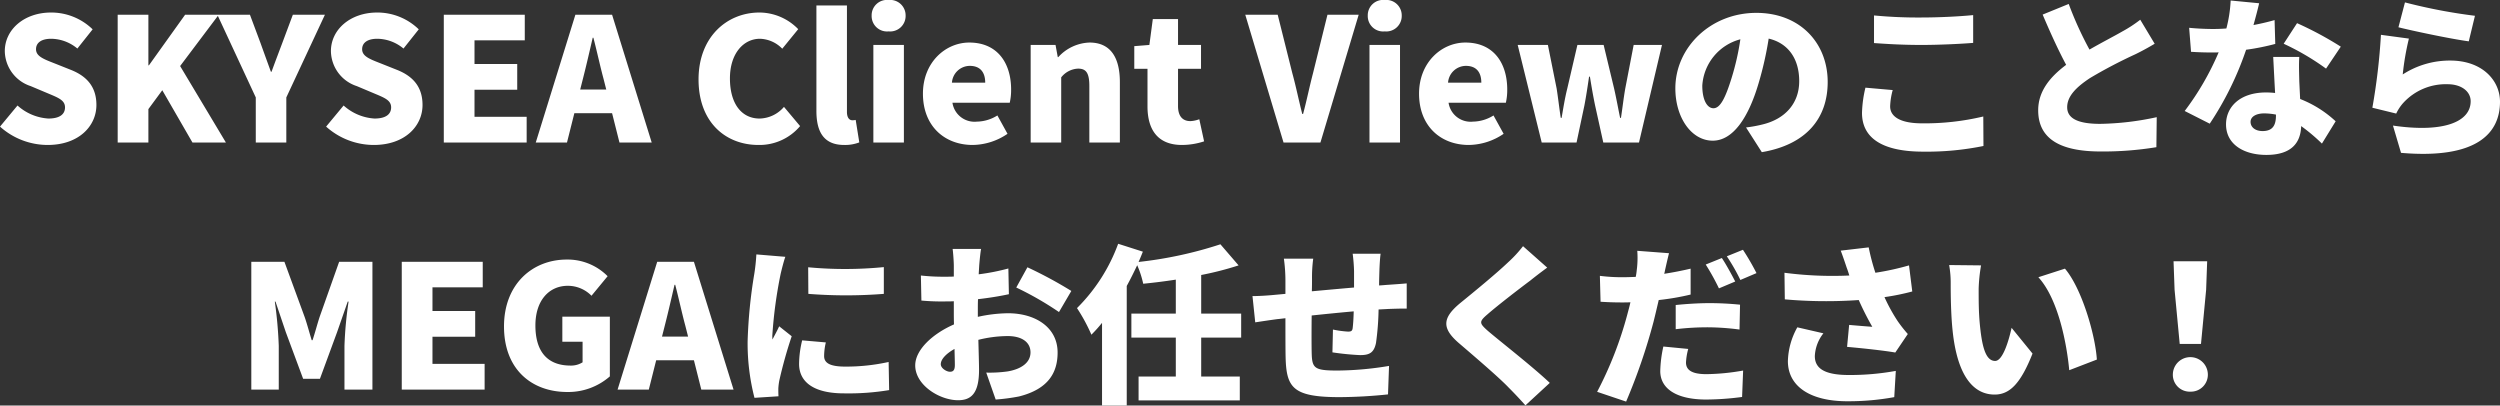 <svg xmlns="http://www.w3.org/2000/svg" width="364.325" height="59.1" viewBox="0 0 364.325 59.1">
  <rect x="0" y="0" width="364.325" height="59.1" fill="#333333" stroke="none"/>
  <path id="cta-title__sp" d="M-176.137.35c4.5,0,7.1-2.725,7.1-5.825,0-2.625-1.375-4.175-3.675-5.1l-2.325-.925c-1.65-.65-2.8-1.05-2.8-2.1,0-.975.825-1.525,2.2-1.525a6.05,6.05,0,0,1,3.825,1.425l2.225-2.8a8.656,8.656,0,0,0-6.05-2.45c-3.95,0-6.75,2.5-6.75,5.625a5.448,5.448,0,0,0,3.775,5.1l2.375,1c1.6.675,2.625,1.025,2.625,2.1,0,1-.775,1.625-2.425,1.625a7.4,7.4,0,0,1-4.5-1.9l-2.55,3.075A10.409,10.409,0,0,0-176.137.35Zm10.2-.35h4.475V-4.875l2.025-2.75,4.4,7.625h4.875l-6.675-11.15,5.625-7.475h-4.9l-5.275,7.375h-.075v-7.375h-4.475Zm20.125,0h4.45V-6.575l5.625-12.05h-4.675l-1.55,4.15c-.525,1.4-1.025,2.7-1.55,4.15h-.1c-.525-1.45-1-2.75-1.5-4.15l-1.55-4.15h-4.75l5.6,12.05Zm17.2.35c4.5,0,7.1-2.725,7.1-5.825,0-2.625-1.375-4.175-3.675-5.1l-2.325-.925c-1.65-.65-2.8-1.05-2.8-2.1,0-.975.825-1.525,2.2-1.525a6.05,6.05,0,0,1,3.825,1.425l2.225-2.8a8.656,8.656,0,0,0-6.05-2.45c-3.95,0-6.75,2.5-6.75,5.625a5.448,5.448,0,0,0,3.775,5.1l2.375,1c1.6.675,2.625,1.025,2.625,2.1,0,1-.775,1.625-2.425,1.625a7.4,7.4,0,0,1-4.5-1.9l-2.55,3.075A10.409,10.409,0,0,0-128.613.35Zm10.2-.35h12.075V-3.75h-7.6V-7.7h6.225v-3.75h-6.225V-14.9h7.325v-3.725h-11.8Zm20.275-9.3c.475-1.85.975-4.025,1.425-5.975h.1c.5,1.9.975,4.125,1.475,5.975l.4,1.575h-3.8ZM-105.012,0h4.55l1.075-4.275h5.5L-92.812,0h4.7l-5.775-18.625h-5.35Zm32.45.35A7.74,7.74,0,0,0-66.488-2.4l-2.35-2.8a4.791,4.791,0,0,1-3.55,1.7c-2.625,0-4.325-2.15-4.325-5.85,0-3.625,1.975-5.775,4.375-5.775a4.718,4.718,0,0,1,3.25,1.45l2.325-2.85a7.923,7.923,0,0,0-5.65-2.425c-4.725,0-8.875,3.55-8.875,9.75C-81.287-2.9-77.287.35-72.562.35Zm12.5,0a5.72,5.72,0,0,0,2.2-.375L-58.387-3.3a2.071,2.071,0,0,1-.5.05c-.35,0-.775-.275-.775-1.225v-15.5h-4.45v15.35C-64.112-1.65-63.112.35-60.062.35Zm4.25-.35h4.45V-14.225h-4.45Zm2.225-16.2a2.254,2.254,0,0,0,2.475-2.3,2.249,2.249,0,0,0-2.475-2.275A2.236,2.236,0,0,0-56.062-18.5,2.242,2.242,0,0,0-53.587-16.2ZM-41.337.35a9.179,9.179,0,0,0,5.075-1.625L-37.737-3.95a5.788,5.788,0,0,1-3,.9,3.251,3.251,0,0,1-3.55-2.75h8.35a8.337,8.337,0,0,0,.2-1.925c0-3.875-2-6.85-6.1-6.85-3.425,0-6.75,2.85-6.75,7.45C-48.587-2.4-45.437.35-41.337.35Zm-3.025-9.075a2.626,2.626,0,0,1,2.6-2.45c1.625,0,2.25,1.05,2.25,2.45ZM-32.888,0h4.45V-9.5a3.311,3.311,0,0,1,2.45-1.275c1.125,0,1.65.55,1.65,2.525V0h4.45V-8.8c0-3.55-1.325-5.775-4.425-5.775a6.434,6.434,0,0,0-4.55,2.125h-.075l-.325-1.775h-3.625Zm22.05.35A10.463,10.463,0,0,0-7.613-.175l-.7-3.225a4.136,4.136,0,0,1-1.3.275c-1.05,0-1.8-.625-1.8-2.2V-10.75h3.35v-3.475h-3.35V-18h-3.675l-.5,3.775-2.2.175v3.3h1.925v5.475C-15.863-1.925-14.413.35-10.838.35ZM3.963,0H9.338l5.575-18.625h-4.55l-2.1,8.5c-.525,2-.9,3.9-1.45,5.95H6.688c-.525-2.05-.9-3.95-1.45-5.95l-2.125-8.5H-1.612ZM16.487,0h4.45V-14.225h-4.45Zm2.225-16.2a2.254,2.254,0,0,0,2.475-2.3,2.249,2.249,0,0,0-2.475-2.275A2.236,2.236,0,0,0,16.237-18.5,2.242,2.242,0,0,0,18.713-16.2ZM30.962.35a9.179,9.179,0,0,0,5.075-1.625L34.562-3.95a5.788,5.788,0,0,1-3,.9,3.251,3.251,0,0,1-3.55-2.75h8.35a8.337,8.337,0,0,0,.2-1.925c0-3.875-2-6.85-6.1-6.85-3.425,0-6.75,2.85-6.75,7.45C23.712-2.4,26.862.35,30.962.35ZM27.937-8.725a2.626,2.626,0,0,1,2.6-2.45c1.625,0,2.25,1.05,2.25,2.45ZM41.587,0h5.075l1.15-5.425c.25-1.325.45-2.625.675-4.175h.125c.25,1.55.475,2.85.75,4.175L50.562,0h5.2l3.35-14.225H54.987l-1.225,6.35c-.25,1.425-.4,2.825-.625,4.275h-.125c-.3-1.45-.55-2.85-.875-4.275l-1.525-6.35H46.787l-1.475,6.35c-.35,1.4-.575,2.825-.825,4.275h-.125c-.225-1.45-.375-2.85-.6-4.275l-1.275-6.35h-4.4ZM83.262-8.825c0-5.675-4.025-10.075-10.4-10.075-6.675,0-11.8,5.05-11.8,11,0,4.275,2.35,7.625,5.45,7.625,2.95,0,5.2-3.35,6.675-8.35a49.754,49.754,0,0,0,1.475-6.525c2.875.675,4.45,2.975,4.45,6.2,0,3.3-2.125,5.525-5.3,6.3a19.024,19.024,0,0,1-2.45.45l2.3,3.6C80.162.3,83.262-3.55,83.262-8.825ZM64.988-8.3a7.454,7.454,0,0,1,5.55-6.75,37.109,37.109,0,0,1-1.275,5.625c-.9,2.9-1.65,4.425-2.65,4.425C65.738-5,64.988-6.125,64.988-8.3ZM90.012-18.525V-14.5c2.075.15,4.275.275,6.95.275,2.425,0,5.725-.15,7.5-.3v-4.05c-1.975.2-5.025.35-7.525.35A67.515,67.515,0,0,1,90.012-18.525ZM92.738-7.65,88.762-8a17.587,17.587,0,0,0-.5,3.675c0,3.6,2.85,5.65,8.925,5.65A41.347,41.347,0,0,0,105.963.5l-.025-4.3a36.86,36.86,0,0,1-8.9,1c-3.375,0-4.675-1.075-4.675-2.475A10.185,10.185,0,0,1,92.738-7.65Zm25.65-12.55-3.8,1.55c1.1,2.6,2.275,5.175,3.425,7.325-2.3,1.725-4.075,3.8-4.075,6.625,0,4.625,3.975,6,9.125,6a48.047,48.047,0,0,0,8.1-.625l.05-4.375a41.335,41.335,0,0,1-8.25.975c-3.2,0-4.8-.775-4.8-2.425s1.4-2.975,3.325-4.25a70.872,70.872,0,0,1,6.625-3.475c1.025-.5,1.925-1,2.8-1.525l-2.1-3.5a18.783,18.783,0,0,1-2.6,1.7c-1.075.625-2.975,1.6-4.8,2.65A51.042,51.042,0,0,1,118.387-20.2Zm27.75-.1-4.15-.4a19.912,19.912,0,0,1-.625,4.075q-.975.075-1.95.075c-.825,0-2.325-.05-3.475-.175l.275,3.5c1.15.075,2.175.1,3.225.1.275,0,.525,0,.8-.025a40.261,40.261,0,0,1-4.95,8.55l3.65,1.85a45.981,45.981,0,0,0,5.3-10.775,34.113,34.113,0,0,0,4.25-.85l-.1-3.475c-.85.25-1.9.5-3.075.725C145.663-18.375,145.962-19.525,146.137-20.3Zm-1.25,17.275c0-.725.775-1.225,2-1.225a9.324,9.324,0,0,1,1.7.175v.125c0,1.4-.45,2.275-1.95,2.275C145.587-1.675,144.887-2.225,144.887-3.025Zm7.1-9.45h-3.8c.075,1.4.175,3.475.275,5.25a11.444,11.444,0,0,0-1.325-.075c-3.85,0-5.825,2.15-5.825,4.65,0,2.9,2.575,4.45,5.875,4.45,3.7,0,5-1.8,5.075-4.2A26.7,26.7,0,0,1,155.288.15l2-3.25a16.28,16.28,0,0,0-5.175-3.25c-.05-1.05-.1-2.025-.125-2.625C151.962-10.2,151.913-11.4,151.988-12.475Zm3.9,1.7,2.15-3.2a50.593,50.593,0,0,0-6.375-3.425l-1.95,3A36.334,36.334,0,0,1,155.887-10.775Zm11.5-9.65-.95,3.625c1.975.5,7.625,1.7,10.25,2.05l.9-3.725A79.083,79.083,0,0,1,167.387-20.425Zm.575,5.275-4.075-.55a90.823,90.823,0,0,1-1.25,10.625l3.475.85a6.362,6.362,0,0,1,1.025-1.55A8.39,8.39,0,0,1,173.613-8.5c2,0,3.35,1.05,3.35,2.475,0,3.05-4.025,4.625-11.325,3.55L166.813,1.5c11,.95,14.425-2.825,14.425-7.45,0-3.075-2.55-6-7.25-6a12.594,12.594,0,0,0-6.925,2.025A38.609,38.609,0,0,1,167.962-15.15ZM-146.463,36h4V29.625a61.8,61.8,0,0,0-.575-6.45h.1l1.5,4.45,2.525,6.8h2.45l2.5-6.8,1.55-4.45h.125a55.721,55.721,0,0,0-.6,6.45V36h4.075V17.375h-4.85l-2.85,8.05c-.35,1.075-.65,2.25-1.025,3.375h-.125c-.35-1.125-.65-2.3-1.025-3.375l-2.95-8.05h-4.825Zm21.925,0h12.075V32.25h-7.6V28.3h6.225V24.55h-6.225V21.1h7.325V17.375h-11.8Zm24.125.35a9.2,9.2,0,0,0,6.2-2.275v-8.7h-6.925v3.65h2.95v3a3.141,3.141,0,0,1-1.75.475c-3.475,0-5.125-2.15-5.125-5.85,0-3.625,1.975-5.775,4.725-5.775a4.832,4.832,0,0,1,3.45,1.45l2.35-2.85a8.214,8.214,0,0,0-5.95-2.425c-4.975,0-9.15,3.55-9.15,9.75C-109.637,33.1-105.562,36.35-100.412,36.35Zm14.2-9.65c.475-1.85.975-4.025,1.425-5.975h.1c.5,1.9.975,4.125,1.475,5.975l.4,1.575h-3.8ZM-93.087,36h4.55l1.075-4.275h5.5L-80.887,36h4.7l-5.775-18.625h-5.35Zm27.775-17.825.025,3.875a70.251,70.251,0,0,0,11,0v-3.9A57.865,57.865,0,0,1-65.312,18.175Zm2.575,10.95-3.45-.3a14.838,14.838,0,0,0-.45,3.425c0,2.675,2.175,4.3,6.55,4.3a36.17,36.17,0,0,0,6.575-.475l-.075-4.1a28.74,28.74,0,0,1-6.3.675c-2.05,0-3.1-.425-3.1-1.525A8.728,8.728,0,0,1-62.737,29.125Zm-5.9-12.475-4.225-.35a28.058,28.058,0,0,1-.3,2.825,72.159,72.159,0,0,0-.975,9.85,31.892,31.892,0,0,0,1,8.225l3.5-.225c-.025-.4-.025-.85-.025-1.125a8.661,8.661,0,0,1,.15-1.2,66.292,66.292,0,0,1,1.8-6.425l-1.825-1.45c-.325.725-.625,1.225-.975,1.925a4.621,4.621,0,0,1-.025-.575,65.709,65.709,0,0,1,1.2-8.925C-69.237,18.75-68.862,17.225-68.637,16.65Zm28.525-1.15h-4.15c.075.475.175,1.925.175,2.45v1.575c-.425.025-.825.025-1.2.025a29.486,29.486,0,0,1-3.6-.175l.075,3.65a32.325,32.325,0,0,0,3.65.125c.325,0,.675,0,1.075-.025V24.55c0,.65,0,1.3.025,1.95-3.15,1.375-5.65,3.725-5.65,5.975,0,2.875,3.55,5.075,6.25,5.075,1.8,0,3.05-.875,3.05-4.4,0-.775-.05-2.525-.1-4.4a18.067,18.067,0,0,1,4.275-.55c2.075,0,3.325.9,3.325,2.375,0,1.525-1.4,2.45-3.325,2.775a19.011,19.011,0,0,1-3.125.175l1.375,3.925a28.25,28.25,0,0,0,3.4-.45c4.275-1.075,5.625-3.475,5.625-6.4,0-3.7-3.275-5.725-7.225-5.725a21.158,21.158,0,0,0-4.4.525v-.975c0-.55,0-1.075.025-1.6,1.525-.175,3.125-.425,4.5-.725l-.075-3.75a31.559,31.559,0,0,1-4.325.85l.075-1.275C-40.337,17.275-40.212,15.975-40.112,15.5Zm6.75,2.675-1.625,2.95A46.548,46.548,0,0,1-28.762,24.7l1.8-3.075A61.761,61.761,0,0,0-33.362,18.175ZM-45.987,32.3c0-.7.75-1.525,2-2.225.025,1.025.05,1.875.05,2.35,0,.875-.35.975-.725.975C-45.137,33.4-45.987,32.9-45.987,32.3Zm43.775-3.875v-3.5H-8.037V19.3a45.563,45.563,0,0,0,5.45-1.4l-2.65-3.075A58.615,58.615,0,0,1-17.162,17.4c.225-.5.425-1,.625-1.5l-3.6-1.15a25.558,25.558,0,0,1-6,9.375A25.738,25.738,0,0,1-24.037,28a20.993,20.993,0,0,0,1.55-1.725v12.05h3.6V20.9c.55-1,1.05-2.025,1.525-3.025a14.081,14.081,0,0,1,.875,2.7c1.525-.15,3.15-.35,4.75-.6v4.95h-6.475v3.5h6.475V34.1h-5.425v3.475h14.75V34.1H-8.037V28.425ZM18.113,16.2H14.038a24.1,24.1,0,0,1,.2,2.525v2.4c-2.05.175-4.225.375-6.15.55.025-.75.025-1.4.025-1.825a20.434,20.434,0,0,1,.175-2.925H4.013a23.281,23.281,0,0,1,.225,3.15V22.05c-.575.05-1.05.1-1.375.125-1.475.15-2.75.2-3.425.2l.4,3.825c.65-.1,2.475-.375,3.275-.475.3-.025.675-.075,1.125-.125,0,2.25,0,4.525.025,5.6.1,4.525,1.025,5.9,7.875,5.9a70.447,70.447,0,0,0,7.05-.4l.15-4.15a47.252,47.252,0,0,1-7.5.675c-3.425,0-3.725-.325-3.775-2.65-.025-1.1-.025-3.25,0-5.375,1.925-.2,4.125-.425,6.125-.6-.025.975-.075,1.825-.15,2.425-.05.45-.25.525-.675.525a14.62,14.62,0,0,1-2.2-.3l-.075,3.325a39.137,39.137,0,0,0,4.025.4c1.35,0,2.025-.325,2.325-1.775a39.553,39.553,0,0,0,.375-4.875q.787-.038,1.425-.075c.675-.025,2.2-.075,2.675-.05V20.525c-.825.075-1.95.15-2.65.2-.425.025-.9.075-1.375.1,0-.675.025-1.4.05-2.275C17.963,17.825,18.038,16.575,18.113,16.2Zm24.275,2.025L38.863,15.1a18.135,18.135,0,0,1-2.2,2.375c-1.675,1.6-4.9,4.25-6.9,5.875-2.65,2.175-2.8,3.675-.25,5.875,2.275,1.95,5.875,5.025,7.25,6.475.825.825,1.65,1.7,2.45,2.6l3.55-3.275c-2.5-2.375-7.425-6.2-9.075-7.625-1.2-1.075-1.25-1.3-.025-2.35,1.575-1.375,4.7-3.775,6.275-4.95C40.613,19.55,41.463,18.9,42.388,18.225Zm20.55,11.85-3.625-.35a18.082,18.082,0,0,0-.45,3.575c0,2.55,2.325,4.15,6.7,4.15a41.074,41.074,0,0,0,5.225-.375l.15-3.85a32.22,32.22,0,0,1-5.35.525c-2.2,0-2.975-.65-2.975-1.7A8.992,8.992,0,0,1,62.938,30.075Zm-2.8-13.95-4.625-.35a13.723,13.723,0,0,1-.075,2.8,8.869,8.869,0,0,1-.15,1c-.675.025-1.325.05-2,.05a25.857,25.857,0,0,1-3.225-.2l.1,3.775c.85.05,1.8.1,3.1.1.4,0,.825,0,1.25-.025-.125.6-.3,1.2-.45,1.775a54.363,54.363,0,0,1-4.4,11.275l4.225,1.425a85.145,85.145,0,0,0,4-11.65c.25-1,.5-2.075.75-3.15a36.731,36.731,0,0,0,4.65-.8V18.375c-1.275.3-2.55.55-3.85.75a3.409,3.409,0,0,0,.1-.425C59.663,18.125,59.938,16.9,60.138,16.125Zm.975,7.55V27.2a38.613,38.613,0,0,1,4.95-.275,36.832,36.832,0,0,1,4.35.325l.075-3.625c-1.525-.15-3.025-.225-4.425-.225C64.413,23.4,62.563,23.525,61.113,23.675Zm6.725-6.85-2.35.95a33.869,33.869,0,0,1,1.925,3.475l2.375-1C69.338,19.375,68.463,17.75,67.838,16.825Zm3.075-1.2-2.35.95a27.886,27.886,0,0,1,1.975,3.45l2.35-1A35.683,35.683,0,0,0,70.913,15.625ZM86.038,18.25q.188.487.375,1.125a53.857,53.857,0,0,1-9.45-.4l.05,3.875a68.334,68.334,0,0,0,10.775.1,43.176,43.176,0,0,0,1.975,3.9c-.7-.05-2.25-.175-3.375-.275l-.3,3.2c2.275.2,5.5.55,7.025.825l1.825-2.7a19.575,19.575,0,0,1-1.475-1.875,25.1,25.1,0,0,1-1.925-3.5,33.841,33.841,0,0,0,4.05-.825l-.475-3.8a39.255,39.255,0,0,1-4.9,1.075,31.667,31.667,0,0,1-.975-3.7l-4.075.475C85.513,16.675,85.838,17.65,86.038,18.25Zm-3.4,9.55-3.8-.875a10.6,10.6,0,0,0-1.375,4.925c0,3.725,3.325,5.85,8.65,5.85a37.2,37.2,0,0,0,6.85-.6l.225-3.825a37.253,37.253,0,0,1-6.825.6c-3.275,0-4.975-.8-4.975-2.75A5.755,5.755,0,0,1,82.638,27.8Zm22.975-9.9-4.65-.05a14.927,14.927,0,0,1,.225,2.7c0,1.575.025,4.45.275,6.825.7,6.825,3.15,9.35,6.125,9.35,2.175,0,3.775-1.55,5.525-5.975L110.063,27c-.375,1.7-1.25,4.825-2.4,4.825-1.45,0-1.95-2.3-2.25-5.575-.15-1.675-.15-3.3-.15-4.95A23.4,23.4,0,0,1,105.613,17.9Zm12.225.475-3.875,1.25c2.925,3.2,4.15,9.775,4.5,13.55l4.025-1.55C122.263,28.025,120.288,21.25,117.838,18.375ZM134.563,29.35h3.1l.75-7.9.15-4.15h-4.9l.15,4.15Zm1.55,6.95a2.469,2.469,0,0,0,2.55-2.55,2.551,2.551,0,0,0-5.1,0A2.455,2.455,0,0,0,136.113,36.3Z" transform="translate(183.087 20.775)" fill="#fff"/>
</svg>
